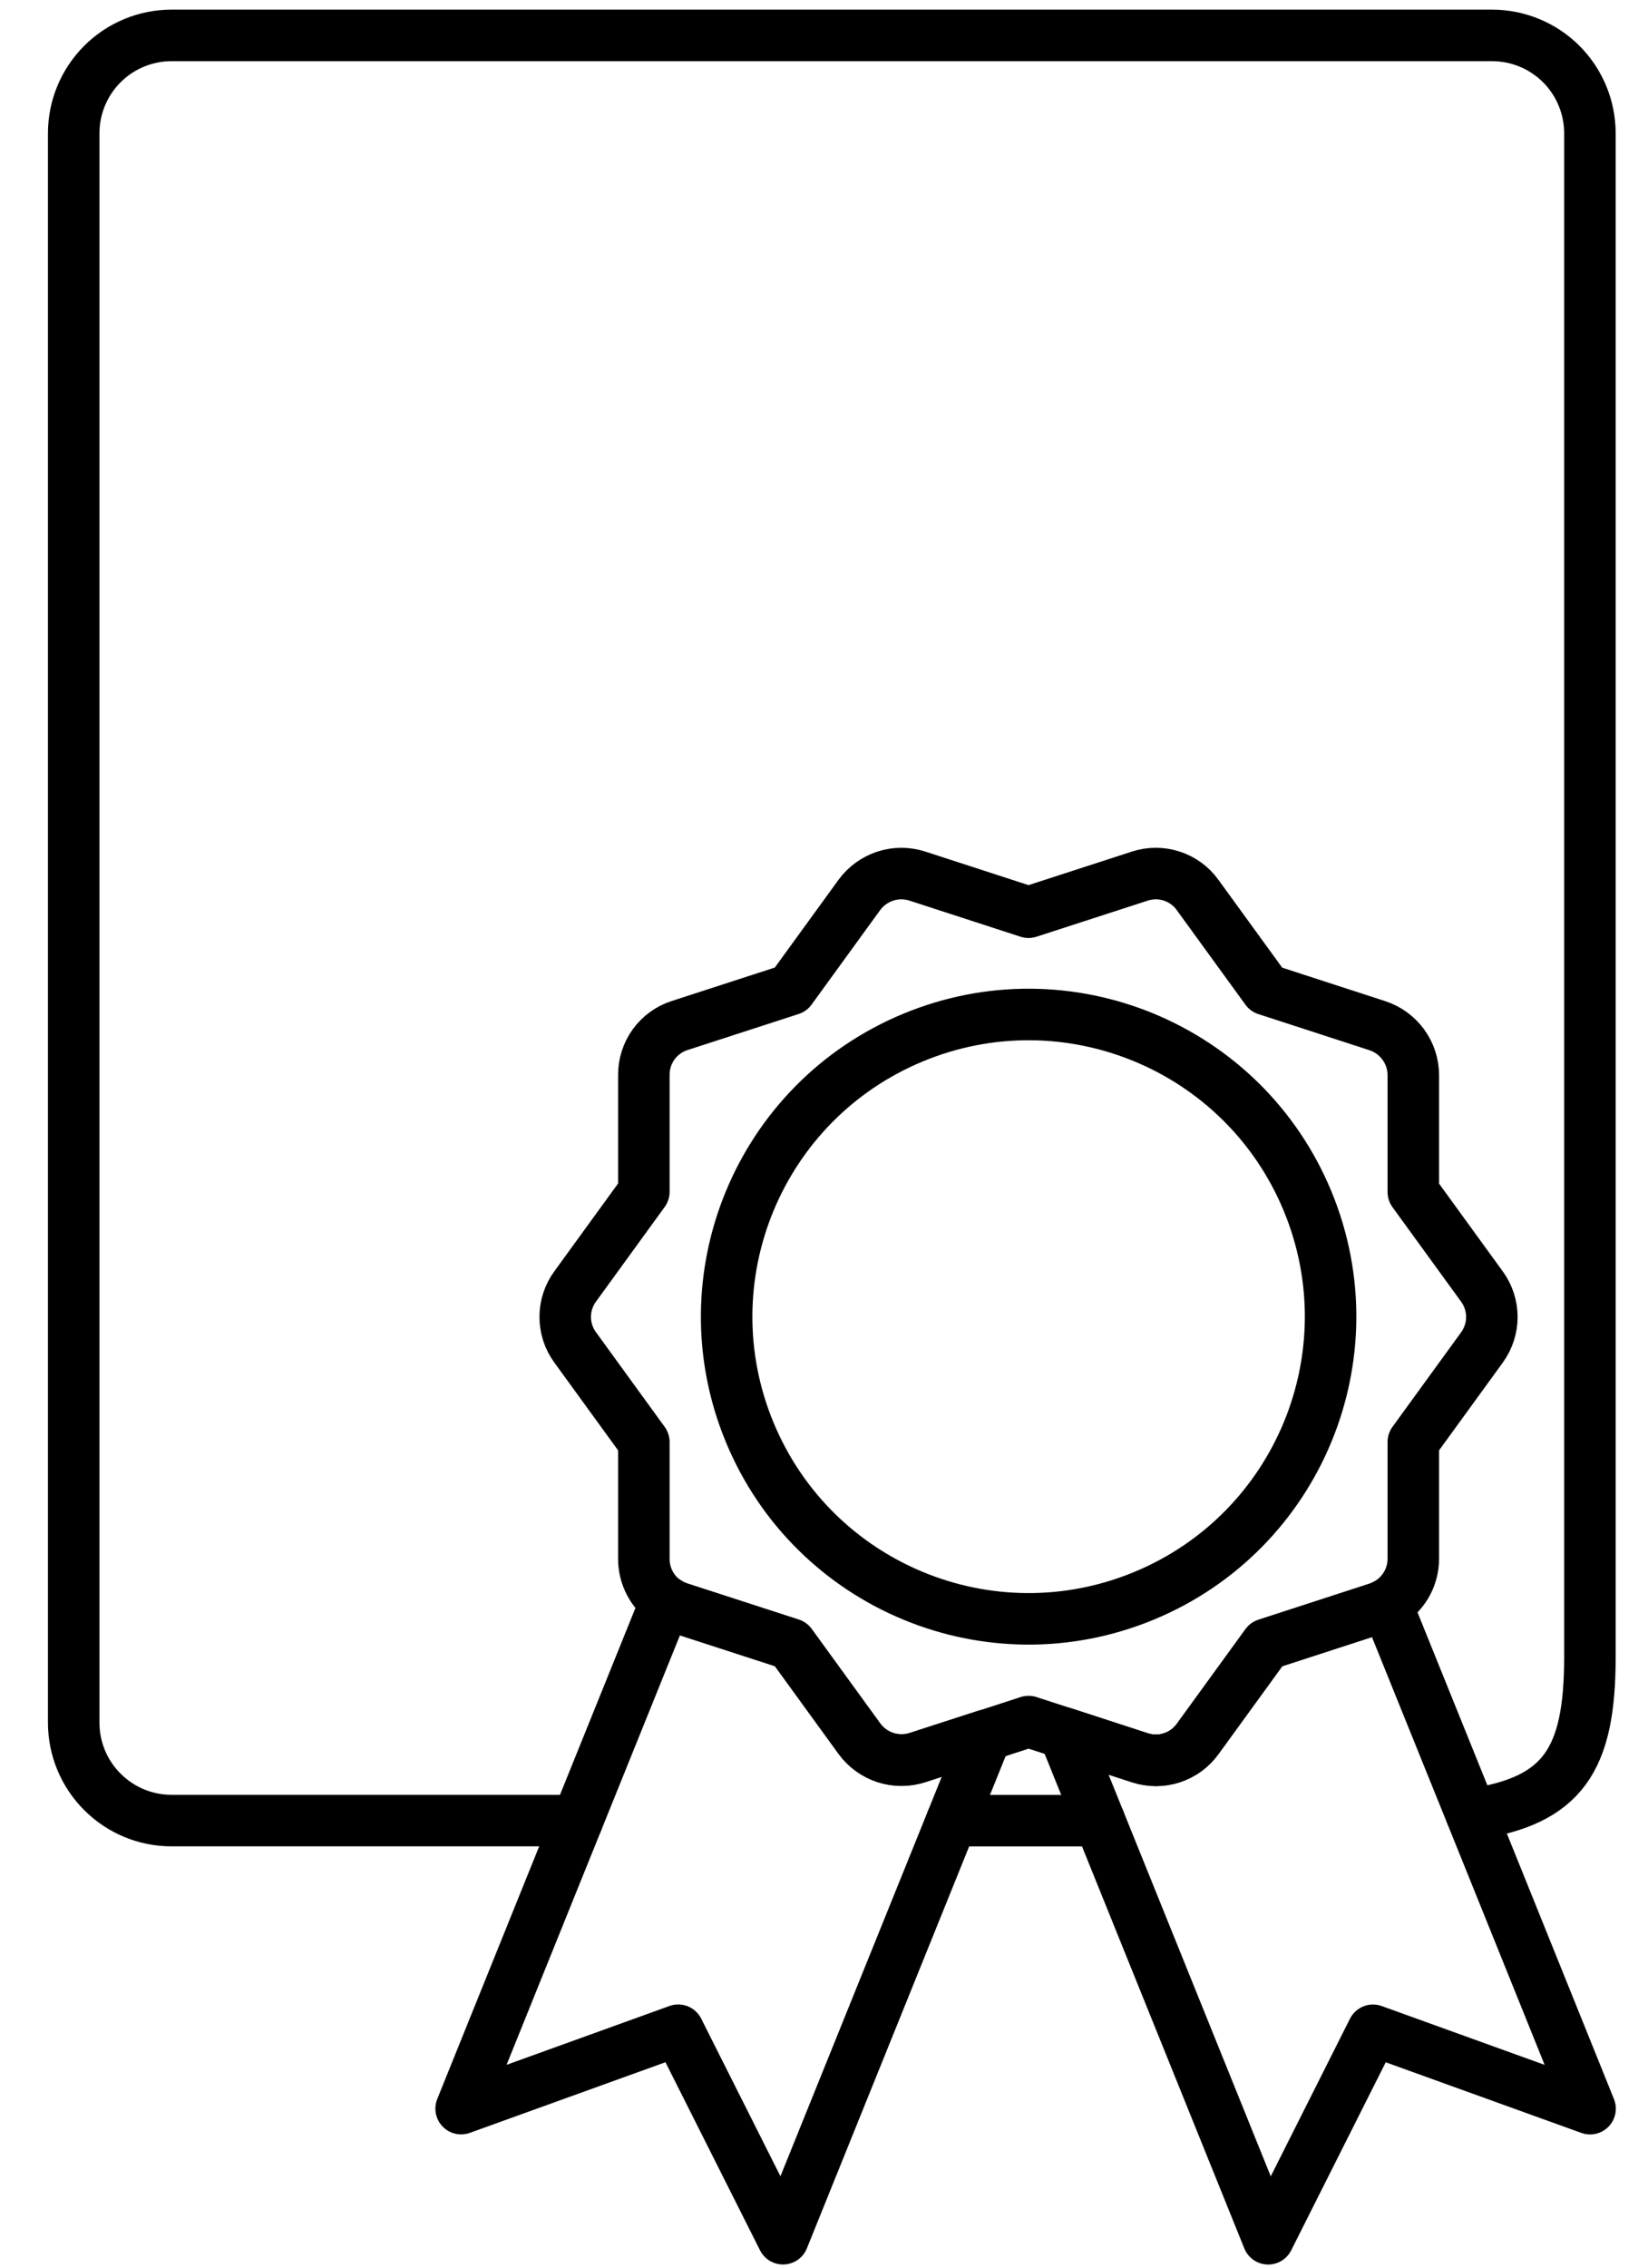 <svg width="32" height="44" viewBox="0 0 32 44" fill="none" xmlns="http://www.w3.org/2000/svg">
<path d="M11.211 35.325H3.331C2.827 35.325 2.344 35.125 1.988 34.768C1.631 34.412 1.431 33.929 1.431 33.425V2.587C1.431 2.083 1.631 1.6 1.988 1.243C2.344 0.887 2.827 0.687 3.331 0.687H28.972C29.476 0.687 29.959 0.887 30.316 1.243C30.672 1.6 30.872 2.083 30.872 2.587V32.152C30.872 34.152 30.346 34.946 28.572 35.204" stroke="black" stroke-linecap="round" stroke-linejoin="round"/>
<path d="M21.347 35.326H18.482" stroke="black" stroke-linecap="round" stroke-linejoin="round"/>
<path d="M22.216 30.963C25.207 29.724 26.628 26.295 25.389 23.304C24.15 20.313 20.721 18.893 17.73 20.132C14.739 21.37 13.318 24.8 14.557 27.791C15.796 30.782 19.225 32.202 22.216 30.963Z" stroke="black" stroke-linecap="round" stroke-linejoin="round"/>
<path d="M19.152 33.668L18.482 35.325L17.888 36.795L15.204 43.438L13.169 39.393L8.954 40.914L10.617 36.795L11.211 35.325L12.931 31.068C13.013 31.125 13.103 31.17 13.198 31.2L15.357 31.9L16.689 33.734C16.815 33.906 16.992 34.034 17.195 34.1C17.398 34.165 17.616 34.165 17.819 34.099L19.152 33.668Z" stroke="black" stroke-linecap="round" stroke-linejoin="round"/>
<path d="M30.875 40.915L26.66 39.394L24.625 43.439L21.941 36.796L21.347 35.326L20.66 33.626L22.132 34.105C22.334 34.171 22.552 34.172 22.754 34.106C22.956 34.041 23.132 33.912 23.256 33.74L24.59 31.904L26.745 31.204C26.806 31.183 26.865 31.157 26.921 31.126L28.57 35.205L29.213 36.797L30.875 40.915Z" stroke="black" stroke-linecap="round" stroke-linejoin="round"/>
<path d="M28.777 26.143L27.443 27.979V30.243C27.443 30.424 27.395 30.601 27.303 30.756C27.21 30.912 27.078 31.04 26.92 31.127C26.864 31.158 26.805 31.184 26.744 31.205L24.589 31.905L23.255 33.741C23.131 33.913 22.955 34.042 22.753 34.107C22.551 34.173 22.333 34.172 22.131 34.106L20.659 33.627L19.972 33.404L19.151 33.671L17.817 34.104C17.614 34.17 17.396 34.17 17.193 34.105C16.99 34.039 16.813 33.911 16.687 33.739L15.355 31.905L13.196 31.205C13.101 31.175 13.011 31.13 12.929 31.073C12.797 30.98 12.689 30.857 12.615 30.713C12.541 30.57 12.502 30.411 12.502 30.25V27.98L11.17 26.146C11.043 25.974 10.975 25.766 10.975 25.552C10.975 25.339 11.043 25.131 11.17 24.959L12.502 23.125V20.855C12.501 20.643 12.568 20.436 12.692 20.264C12.817 20.092 12.993 19.964 13.195 19.899L15.354 19.199L16.686 17.365C16.812 17.193 16.989 17.065 17.192 16.999C17.395 16.933 17.613 16.934 17.816 17L19.971 17.7L22.13 17C22.332 16.933 22.55 16.933 22.752 16.999C22.954 17.064 23.13 17.192 23.254 17.365L24.588 19.201L26.743 19.901C26.946 19.967 27.123 20.096 27.249 20.268C27.375 20.441 27.443 20.649 27.443 20.863V23.129L28.777 24.965C28.901 25.136 28.968 25.342 28.968 25.554C28.968 25.765 28.901 25.971 28.777 26.143Z" stroke="black" stroke-linecap="round" stroke-linejoin="round"/>
</svg>
